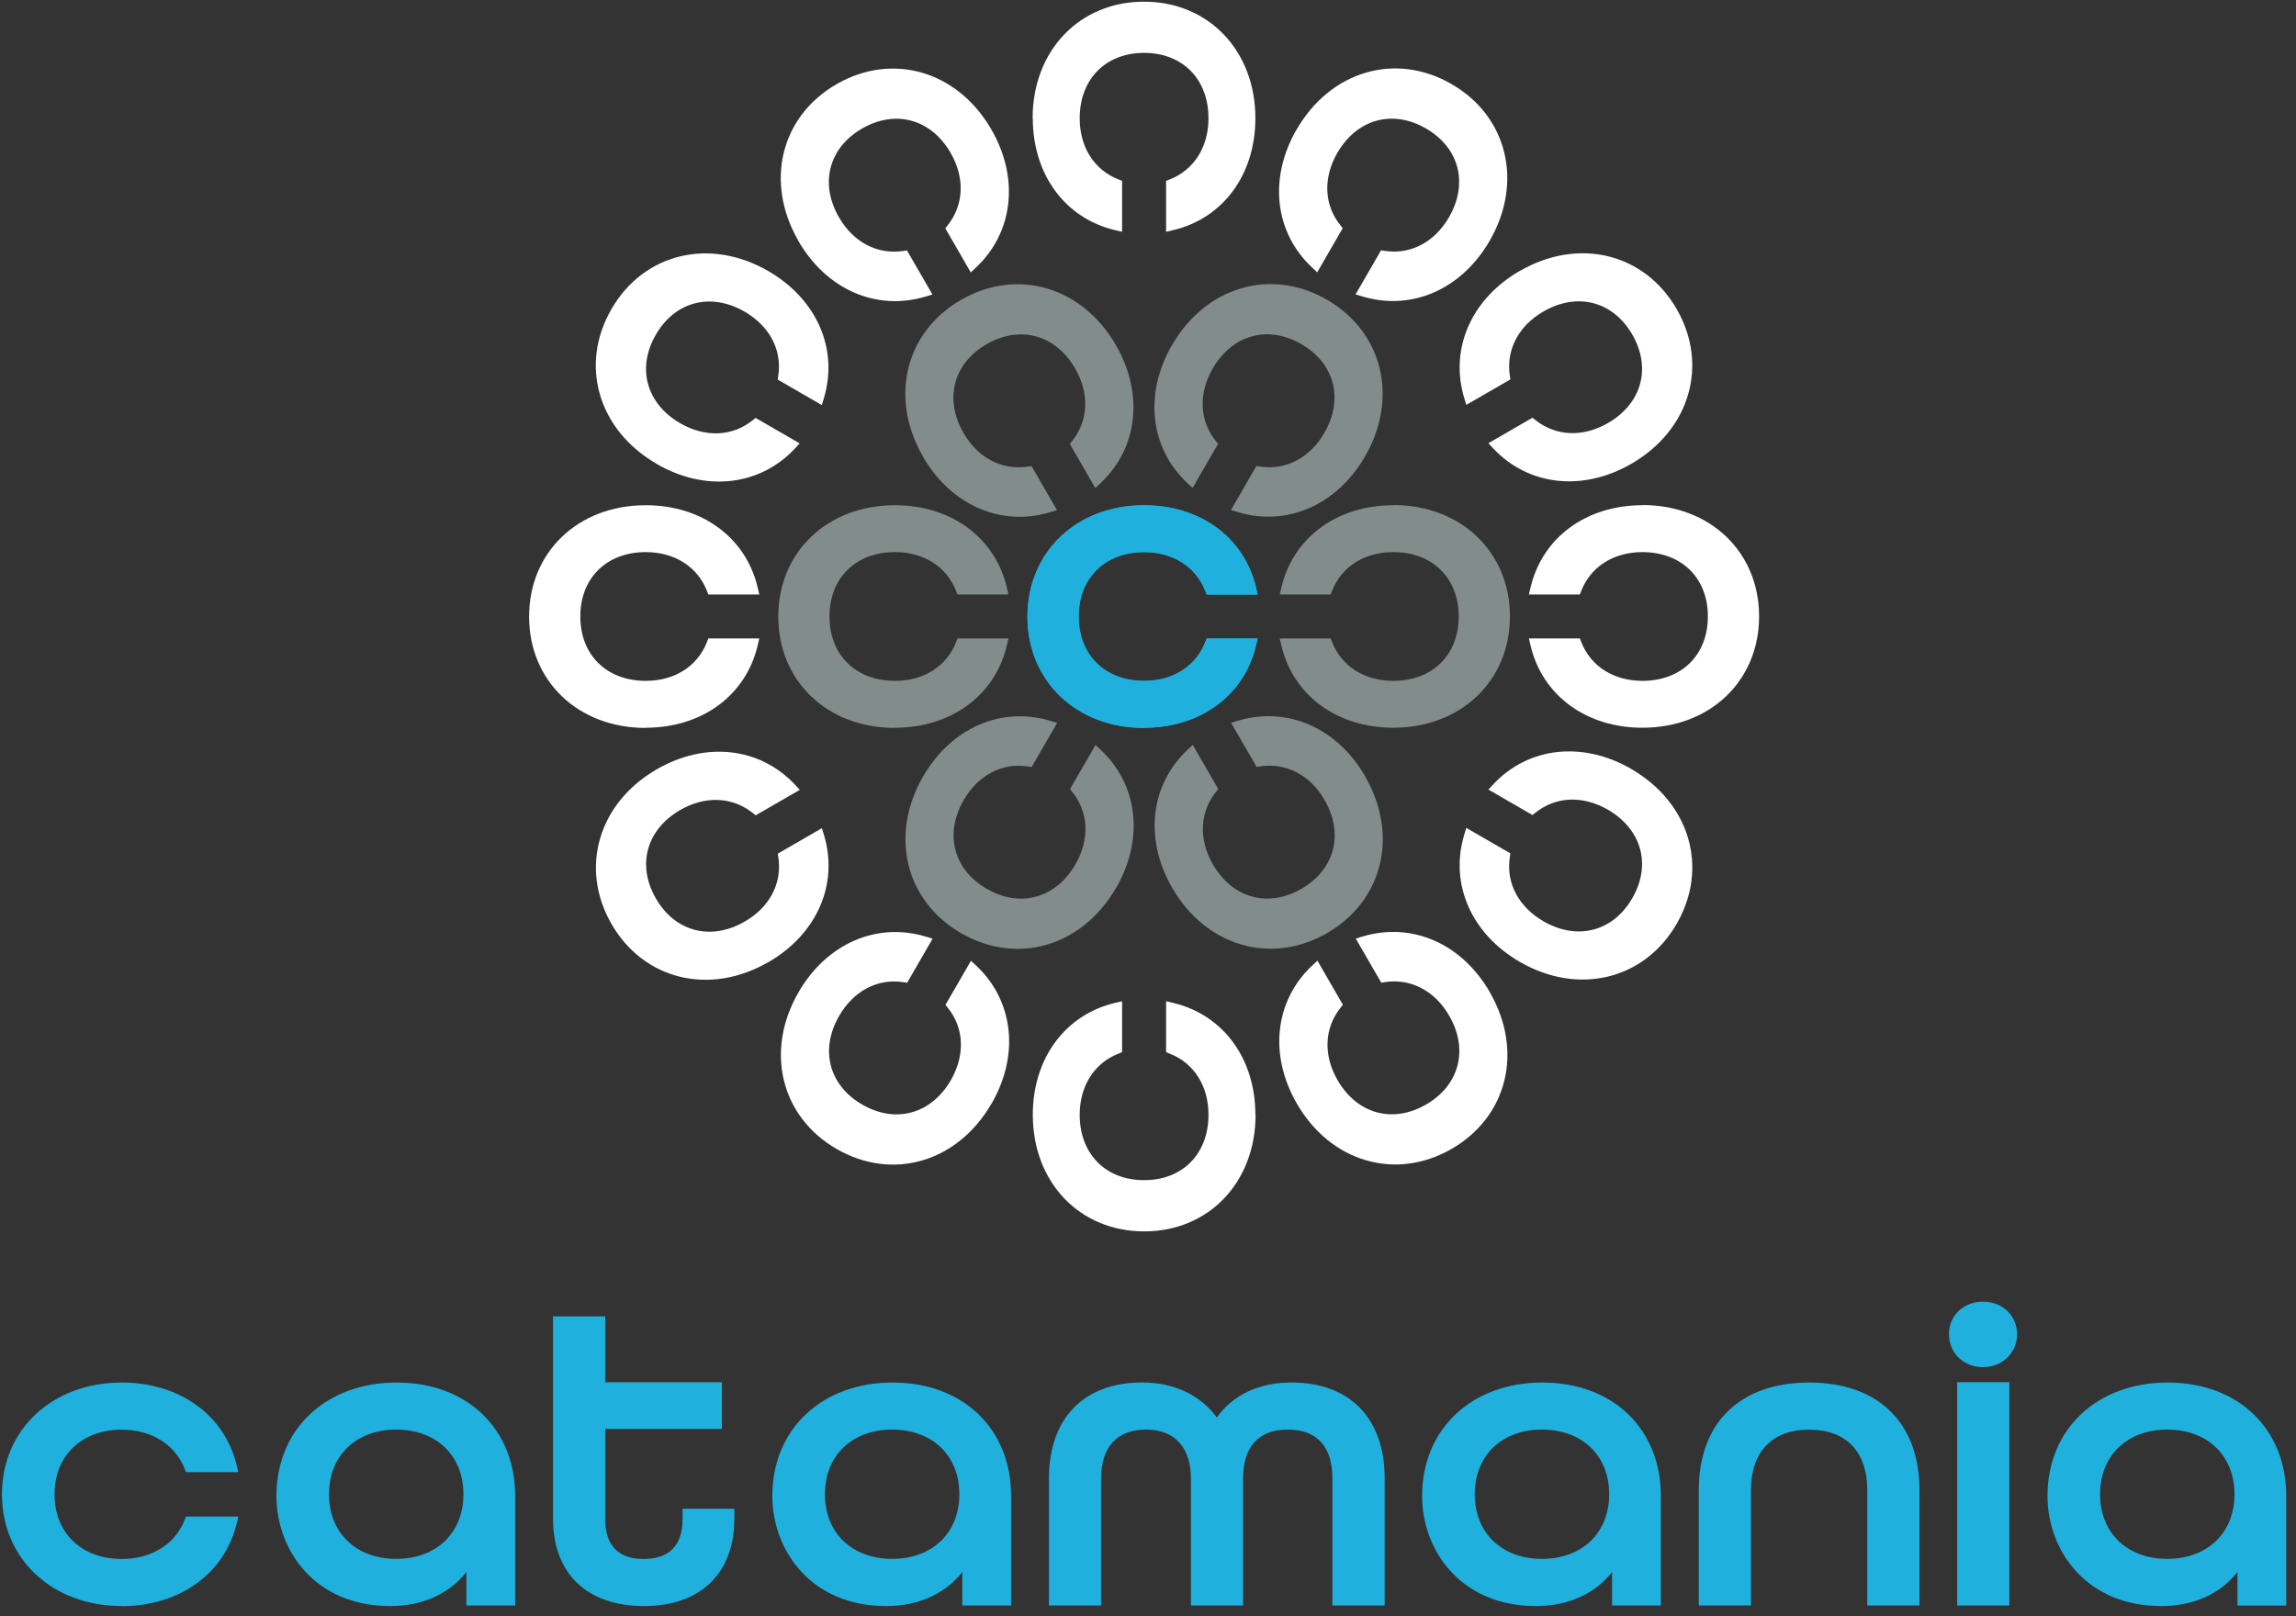 <svg width="196" height="138" viewBox="0 0 196 138" fill="none" xmlns="http://www.w3.org/2000/svg">
<rect x="0" y="0" width="196" height="138" fill="#333333" stroke="none"/>
<path d="M97.667 62.154C91.898 62.154 87.709 58.158 87.709 52.647C87.709 47.135 91.898 43.139 97.667 43.139C102.473 43.139 106.22 45.899 107.223 50.175L107.36 50.761H103.011L102.89 50.456C102.08 48.386 100.13 47.143 97.667 47.143C94.329 47.143 92.082 49.349 92.082 52.639C92.082 55.928 94.329 58.135 97.667 58.135C100.13 58.135 102.08 56.899 102.89 54.821L103.011 54.516H107.36L107.223 55.102C106.22 59.378 102.473 62.138 97.667 62.138V62.154Z" fill="#1FB0DE"/>
<path d="M76.395 62.154C70.626 62.154 66.438 58.158 66.438 52.647C66.438 47.135 70.626 43.139 76.395 43.139C81.202 43.139 84.949 45.899 85.952 50.175L86.088 50.761H81.739L81.619 50.456C80.809 48.386 78.859 47.143 76.395 47.143C73.058 47.143 70.811 49.349 70.811 52.639C70.811 55.928 73.058 58.135 76.395 58.135C78.859 58.135 80.809 56.899 81.619 54.821L81.739 54.516H86.088L85.952 55.102C84.949 59.378 81.202 62.138 76.395 62.138V62.154Z" fill="#818C8B"/>
<path d="M55.124 62.154C49.355 62.154 45.167 58.158 45.167 52.647C45.167 47.135 49.355 43.139 55.124 43.139C59.931 43.139 63.678 45.899 64.681 50.175L64.817 50.761H60.468L60.348 50.456C59.537 48.386 57.588 47.143 55.124 47.143C51.786 47.143 49.54 49.349 49.54 52.639C49.54 55.928 51.786 58.135 55.124 58.135C57.588 58.135 59.537 56.899 60.348 54.821L60.468 54.516H64.817L64.681 55.102C63.678 59.378 59.931 62.138 55.124 62.138V62.154Z" fill="white"/>
<path d="M65.579 82.156C60.581 85.044 54.956 83.672 52.204 78.899C49.452 74.125 51.072 68.573 56.071 65.684C60.227 63.285 64.857 63.799 67.866 67L68.275 67.441L64.512 69.616L64.255 69.415C62.514 68.027 60.203 67.931 58.077 69.158C55.181 70.827 54.346 73.868 55.991 76.716C57.636 79.564 60.685 80.359 63.573 78.69C65.708 77.462 66.775 75.409 66.446 73.21L66.398 72.889L70.161 70.715L70.338 71.293C71.605 75.497 69.744 79.765 65.579 82.164V82.156Z" fill="white"/>
<path d="M84.636 94.239C81.747 99.237 76.195 100.866 71.421 98.106C66.647 95.354 65.282 89.722 68.163 84.731C70.562 80.575 74.831 78.706 79.035 79.974L79.613 80.15L77.439 83.913L77.118 83.865C74.919 83.528 72.873 84.603 71.637 86.737C69.968 89.634 70.763 92.674 73.611 94.319C76.46 95.964 79.493 95.122 81.17 92.233C82.397 90.099 82.309 87.788 80.913 86.055L80.712 85.799L82.887 82.036L83.328 82.445C86.53 85.445 87.051 90.075 84.644 94.239H84.636Z" fill="white"/>
<path d="M107.183 95.186C107.183 100.954 103.187 105.143 97.675 105.143C92.162 105.143 88.166 100.954 88.166 95.186C88.166 90.38 90.927 86.633 95.203 85.63L95.789 85.494V89.842L95.484 89.963C93.414 90.773 92.17 92.723 92.17 95.186C92.17 98.523 94.377 100.77 97.667 100.77C100.957 100.77 103.163 98.523 103.163 95.186C103.163 92.723 101.927 90.773 99.849 89.963L99.544 89.842V85.494L100.13 85.63C104.407 86.633 107.167 90.38 107.167 95.186H107.183Z" fill="white"/>
<path d="M127.178 84.724C130.067 89.722 128.695 95.346 123.921 98.098C119.147 100.85 113.594 99.23 110.705 94.231C108.306 90.075 108.82 85.446 112.021 82.437L112.463 82.028L114.637 85.791L114.437 86.047C113.048 87.788 112.952 90.099 114.18 92.225C115.849 95.122 118.89 95.956 121.738 94.311C124.587 92.666 125.381 89.618 123.712 86.729C122.484 84.595 120.43 83.528 118.232 83.857L117.911 83.905L115.736 80.142L116.314 79.966C120.519 78.698 124.787 80.559 127.186 84.724H127.178Z" fill="white"/>
<path d="M139.262 65.668C144.261 68.557 145.89 74.109 143.13 78.883C140.378 83.656 134.745 85.02 129.754 82.14C125.598 79.741 123.728 75.473 124.996 71.269L125.172 70.691L128.936 72.865L128.888 73.186C128.551 75.384 129.626 77.43 131.76 78.666C134.657 80.335 137.698 79.54 139.343 76.692C140.987 73.844 140.145 70.811 137.256 69.134C135.122 67.907 132.811 67.995 131.078 69.391L130.821 69.592L127.058 67.417L127.467 66.976C130.468 63.775 135.098 63.253 139.262 65.66V65.668Z" fill="white"/>
<path d="M140.209 43.123C145.978 43.123 150.167 47.119 150.167 52.63C150.167 58.142 145.978 62.138 140.209 62.138C135.403 62.138 131.656 59.378 130.653 55.102L130.516 54.516H134.865L134.986 54.821C135.796 56.891 137.746 58.135 140.209 58.135C143.547 58.135 145.794 55.928 145.794 52.639C145.794 49.349 143.547 47.143 140.209 47.143C137.746 47.143 135.796 48.378 134.986 50.456L134.865 50.761H130.516L130.653 50.175C131.656 45.899 135.403 43.139 140.209 43.139V43.123Z" fill="white"/>
<path d="M129.754 23.129C134.753 20.241 140.378 21.613 143.13 26.387C145.882 31.16 144.261 36.712 139.262 39.601C135.106 42 130.476 41.486 127.467 38.285L127.058 37.844L130.821 35.669L131.078 35.87C132.819 37.258 135.13 37.354 137.256 36.127C140.153 34.458 140.987 31.417 139.343 28.569C137.698 25.721 134.649 24.926 131.76 26.595C129.626 27.823 128.559 29.877 128.888 32.075L128.936 32.396L125.172 34.57L124.996 33.993C123.728 29.788 125.59 25.52 129.754 23.121V23.129Z" fill="white"/>
<path d="M110.697 11.046C113.586 6.048 119.139 4.419 123.913 7.179C128.687 9.931 130.051 15.563 127.17 20.554C124.771 24.71 120.503 26.579 116.298 25.311L115.72 25.135L117.895 21.372L118.216 21.42C120.414 21.757 122.46 20.682 123.696 18.548C125.365 15.652 124.571 12.611 121.722 10.966C118.874 9.321 115.841 10.164 114.164 13.052C112.936 15.186 113.024 17.497 114.421 19.23L114.621 19.487L112.447 23.25L112.005 22.84C108.804 19.84 108.282 15.21 110.689 11.046H110.697Z" fill="white"/>
<path d="M88.15 10.099C88.15 4.331 92.146 0.143 97.659 0.143C103.171 0.143 107.167 4.331 107.167 10.099C107.167 14.905 104.407 18.652 100.13 19.655L99.544 19.791V15.443L99.849 15.322C101.919 14.512 103.163 12.562 103.163 10.099C103.163 6.762 100.957 4.515 97.667 4.515C94.377 4.515 92.17 6.762 92.17 10.099C92.17 12.562 93.406 14.512 95.484 15.322L95.789 15.443V19.791L95.203 19.655C90.927 18.652 88.166 14.905 88.166 10.099H88.15Z" fill="white"/>
<path d="M68.155 20.562C65.266 15.563 66.638 9.939 71.413 7.187C76.187 4.435 81.739 6.056 84.628 11.054C87.027 15.21 86.514 19.84 83.312 22.848L82.871 23.258L80.696 19.495L80.897 19.238C82.285 17.497 82.381 15.186 81.154 13.06C79.485 10.164 76.444 9.329 73.595 10.974C70.747 12.619 69.952 15.668 71.621 18.556C72.849 20.69 74.903 21.757 77.102 21.428L77.423 21.38L79.597 25.143L79.019 25.32C74.815 26.587 70.546 24.726 68.147 20.562H68.155Z" fill="white"/>
<path d="M56.063 39.609C51.064 36.721 49.435 31.168 52.196 26.395C54.948 21.621 60.581 20.257 65.571 23.137C69.728 25.536 71.597 29.805 70.329 34.009L70.153 34.586L66.39 32.412L66.438 32.091C66.775 29.893 65.7 27.847 63.565 26.611C60.669 24.942 57.628 25.737 55.983 28.585C54.338 31.433 55.181 34.466 58.069 36.143C60.203 37.37 62.514 37.282 64.247 35.886L64.504 35.685L68.267 37.86L67.858 38.301C64.857 41.502 60.227 42.024 56.063 39.617V39.609Z" fill="white"/>
<path d="M95.268 75.818C92.379 80.816 86.826 82.445 82.052 79.685C77.278 76.933 75.914 71.301 78.795 66.31C81.194 62.154 85.463 60.285 89.667 61.552L90.245 61.729L88.07 65.492L87.749 65.444C85.551 65.107 83.505 66.182 82.269 68.316C80.6 71.212 81.394 74.253 84.243 75.898C87.091 77.543 90.124 76.7 91.801 73.812C93.029 71.678 92.941 69.367 91.545 67.634L91.344 67.377L93.518 63.614L93.96 64.023C97.161 67.024 97.683 71.654 95.276 75.818H95.268Z" fill="#818C8B"/>
<path d="M116.539 66.302C119.427 71.301 118.055 76.925 113.281 79.677C108.507 82.429 102.954 80.808 100.066 75.81C97.667 71.654 98.18 67.024 101.382 64.016L101.823 63.606L103.998 67.369L103.797 67.626C102.409 69.367 102.313 71.678 103.54 73.804C105.209 76.7 108.25 77.535 111.099 75.89C113.947 74.245 114.741 71.196 113.073 68.308C111.845 66.174 109.791 65.107 107.592 65.436L107.271 65.484L105.097 61.721L105.675 61.544C109.879 60.277 114.148 62.138 116.547 66.302H116.539Z" fill="#818C8B"/>
<path d="M118.938 43.123C124.707 43.123 128.896 47.119 128.896 52.63C128.896 58.142 124.707 62.138 118.938 62.138C114.132 62.138 110.385 59.378 109.382 55.102L109.245 54.516H113.594L113.714 54.821C114.525 56.891 116.475 58.135 118.938 58.135C122.276 58.135 124.523 55.928 124.523 52.639C124.523 49.349 122.276 47.143 118.938 47.143C116.475 47.143 114.525 48.378 113.714 50.456L113.594 50.761H109.245L109.382 50.175C110.385 45.899 114.132 43.139 118.938 43.139V43.123Z" fill="#818C8B"/>
<path d="M100.058 29.459C102.946 24.461 108.499 22.832 113.273 25.592C118.047 28.344 119.411 33.977 116.531 38.967C114.132 43.123 109.863 44.992 105.658 43.725L105.081 43.548L107.255 39.785L107.576 39.834C109.775 40.17 111.821 39.095 113.056 36.961C114.725 34.065 113.931 31.024 111.083 29.379C108.234 27.735 105.201 28.577 103.524 31.465C102.297 33.599 102.385 35.91 103.781 37.643L103.981 37.9L101.807 41.663L101.366 41.254C98.164 38.253 97.643 33.623 100.05 29.459H100.058Z" fill="#818C8B"/>
<path d="M78.787 38.975C75.898 33.977 77.27 28.352 82.044 25.6C86.819 22.848 92.371 24.469 95.26 29.468C97.659 33.623 97.145 38.253 93.944 41.262L93.502 41.671L91.328 37.908L91.528 37.651C92.917 35.91 93.013 33.599 91.785 31.473C90.116 28.577 87.075 27.742 84.227 29.387C81.378 31.032 80.584 34.081 82.253 36.969C83.481 39.103 85.535 40.17 87.733 39.842L88.054 39.793L90.229 43.556L89.651 43.733C85.446 45.001 81.178 43.139 78.779 38.975H78.787Z" fill="#818C8B"/>
<path d="M97.667 62.158C91.898 62.158 87.709 58.162 87.709 52.65C87.709 47.138 91.898 43.143 97.667 43.143C102.473 43.143 106.22 45.903 107.223 50.179L107.36 50.765H103.011L102.89 50.46C102.08 48.39 100.13 47.146 97.667 47.146C94.329 47.146 92.082 49.353 92.082 52.642C92.082 55.932 94.329 58.138 97.667 58.138C100.13 58.138 102.08 56.902 102.89 54.824L103.011 54.52H107.36L107.223 55.105C106.22 59.382 102.473 62.142 97.667 62.142V62.158Z" fill="#1FB0DE"/>
<path d="M10.393 137.133C4.465 137.133 0.167 133.119 0.167 127.591C0.167 122.063 4.47 118.049 10.393 118.049C15.325 118.049 19.175 120.82 20.205 125.114L20.343 125.7H15.878L15.759 125.398C14.925 123.316 12.919 122.077 10.393 122.077C6.962 122.077 4.656 124.294 4.656 127.596C4.656 130.898 6.962 133.114 10.393 133.114C12.923 133.114 14.93 131.871 15.759 129.794L15.878 129.491H20.343L20.205 130.078C19.175 134.367 15.325 137.143 10.393 137.143V137.133Z" fill="#1FB0DE"/>
<path d="M33.276 137.133C26.924 137.133 23.598 132.402 23.598 127.731C23.598 122.031 27.82 118.049 33.862 118.049C39.904 118.049 43.979 122.031 43.979 127.731V137.087H39.814V134.223C38.365 136.095 36.068 137.138 33.271 137.138L33.276 137.133ZM33.824 122.068C30.393 122.068 28.087 124.285 28.087 127.586C28.087 130.888 30.393 133.105 33.824 133.105C37.255 133.105 39.561 130.888 39.561 127.586C39.561 124.285 37.255 122.068 33.824 122.068Z" fill="#1FB0DE"/>
<path d="M54.948 137.133C50.102 137.133 47.21 134.348 47.21 129.682V112.4H51.665V118.021H61.625V122.012H51.665V129.687C51.665 131.959 52.771 133.114 54.948 133.114C57.126 133.114 58.27 131.959 58.27 129.687V128.825H62.687V129.687C62.687 134.353 59.795 137.138 54.948 137.138V137.133Z" fill="#1FB0DE"/>
<path d="M75.611 137.133C69.258 137.133 65.932 132.402 65.932 127.731C65.932 122.031 70.154 118.049 76.197 118.049C82.239 118.049 86.314 122.031 86.314 127.731V137.087H82.149V134.223C80.7 136.095 78.403 137.138 75.606 137.138L75.611 137.133ZM76.159 122.068C72.728 122.068 70.421 124.285 70.421 127.586C70.421 130.888 72.728 133.105 76.159 133.105C79.59 133.105 81.896 130.888 81.896 127.586C81.896 124.285 79.59 122.068 76.159 122.068Z" fill="#1FB0DE"/>
<path d="M113.742 137.087V126.227C113.742 123.507 112.418 122.068 109.911 122.068C107.405 122.068 106.118 123.586 106.118 126.227V137.087H101.662V126.227C101.662 123.581 100.266 122.068 97.831 122.068C95.396 122.068 94 123.507 94 126.227V137.087H89.544V126.227C89.544 121.104 92.518 118.044 97.502 118.044C100.219 118.044 102.496 119.125 103.874 121.034C105.255 119.097 107.486 118.044 110.245 118.044C115.229 118.044 118.203 121.104 118.203 126.227V137.087H113.742Z" fill="#1FB0DE"/>
<path d="M131.079 137.133C124.726 137.133 121.4 132.402 121.4 127.731C121.4 122.031 125.622 118.049 131.665 118.049C137.707 118.049 141.781 122.031 141.781 127.731V137.087H137.616V134.223C136.168 136.095 133.871 137.138 131.074 137.138L131.079 137.133ZM131.631 122.068C128.2 122.068 125.894 124.285 125.894 127.586C125.894 130.888 128.2 133.105 131.631 133.105C135.062 133.105 137.369 130.888 137.369 127.586C137.369 124.285 135.062 122.068 131.631 122.068Z" fill="#1FB0DE"/>
<path d="M163.859 137.087H159.403V127.242C159.403 123.954 157.592 122.073 154.438 122.073C151.283 122.073 149.472 123.959 149.472 127.242V137.087H145.017V127.242C145.017 121.486 148.538 118.049 154.438 118.049C160.337 118.049 163.859 121.486 163.859 127.242V137.087Z" fill="#1FB0DE"/>
<path d="M171.531 137.087H167.075V118.016H171.531V137.087ZM169.282 116.736C167.623 116.736 166.375 115.525 166.375 113.923C166.375 112.321 167.623 111.143 169.282 111.143C170.94 111.143 172.189 112.339 172.189 113.923C172.189 115.506 170.94 116.736 169.282 116.736Z" fill="#1FB0DE"/>
<path d="M184.464 137.133C178.112 137.133 174.786 132.402 174.786 127.731C174.786 122.031 179.008 118.049 185.05 118.049C191.092 118.049 195.167 122.031 195.167 127.731V137.091H191.002V134.223C189.553 136.095 187.256 137.138 184.459 137.138L184.464 137.133ZM185.012 122.068C181.581 122.068 179.275 124.285 179.275 127.586C179.275 130.888 181.581 133.105 185.012 133.105C188.443 133.105 190.749 130.888 190.749 127.586C190.749 124.285 188.443 122.068 185.012 122.068Z" fill="#1FB0DE"/>
</svg>
